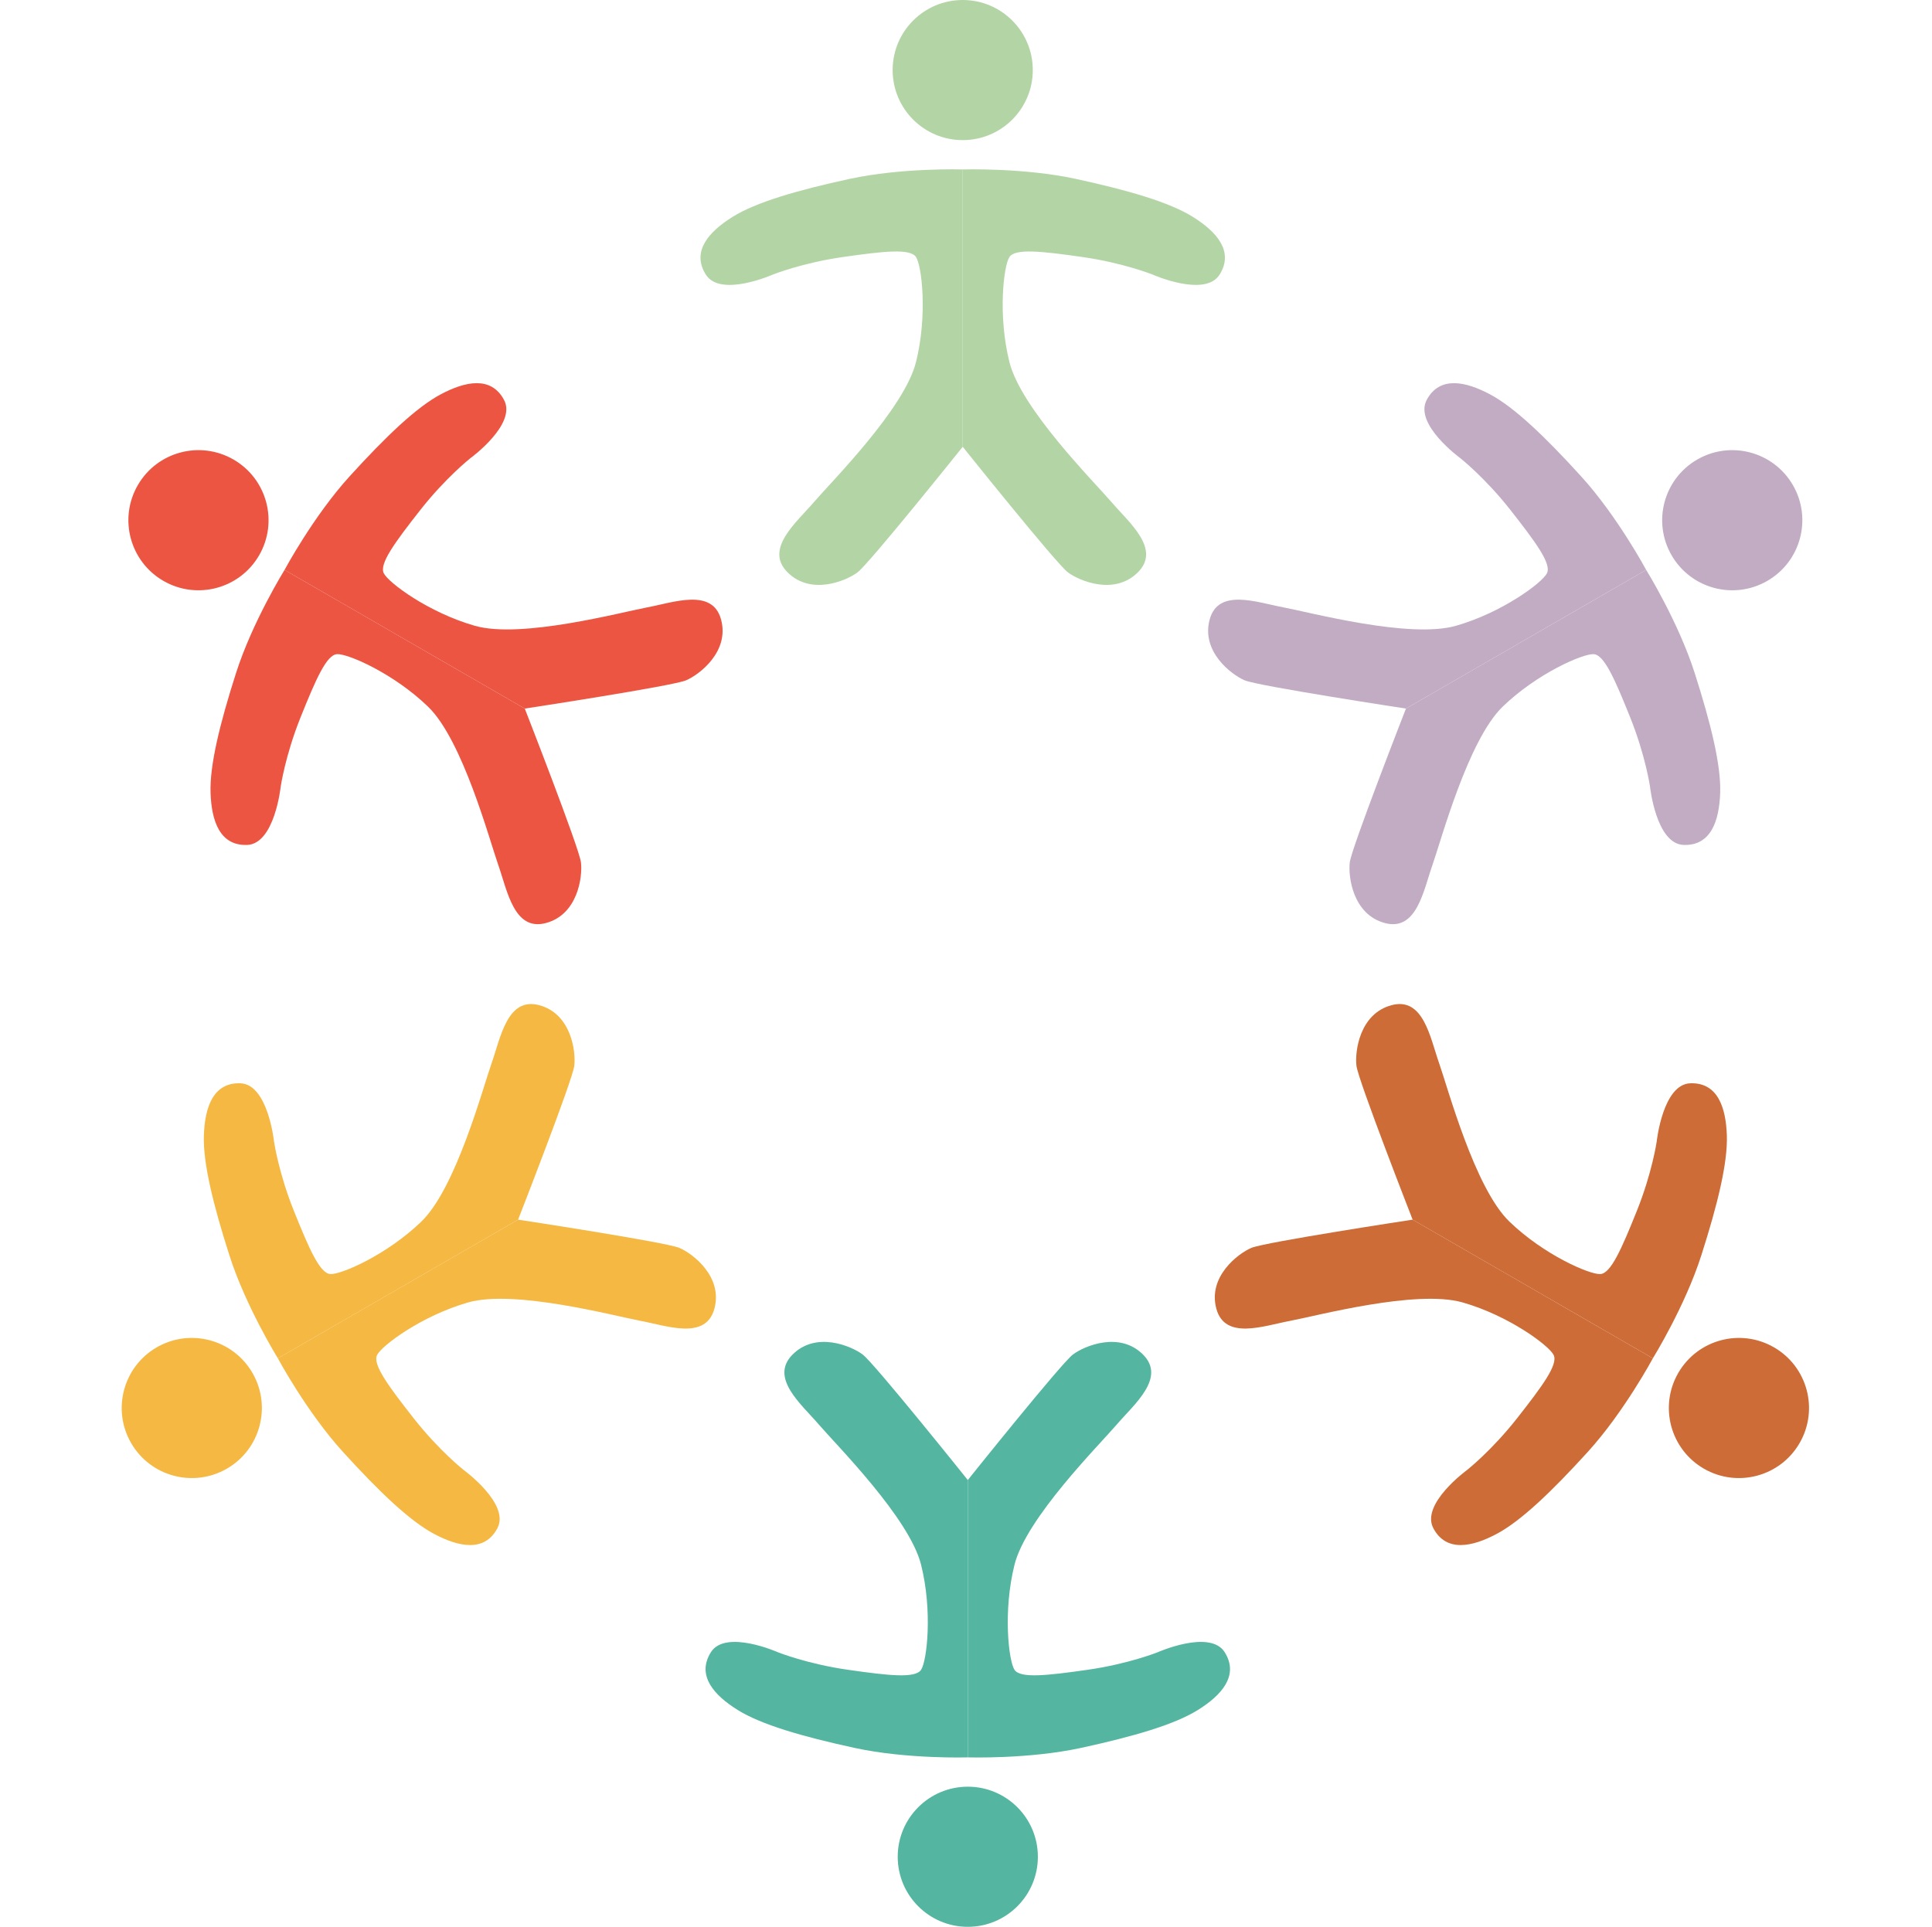 <?xml version="1.0" encoding="utf-8"?>
<svg xmlns="http://www.w3.org/2000/svg" width="868" height="866" viewBox="0 0 868 866" fill="none">
<path d="M381.567 80.416C405.18 75.283 432.525 76.139 432.525 76.139V200.761C432.525 200.761 390.546 253.234 385.299 257.169C380.052 261.105 364.31 267.664 353.816 257.169C343.321 246.675 357.751 234.869 365.622 225.686C373.493 216.503 406.288 183.708 411.535 162.719C416.783 141.73 414.159 119.429 411.535 115.493C408.912 111.558 397.105 112.87 378.74 115.493C360.375 118.117 347.256 123.364 347.256 123.364C347.256 123.364 323.644 133.859 317.085 123.364C310.526 112.87 318.6 104.029 329.094 97.47C339.589 90.911 357.954 85.55 381.567 80.416Z" fill="#B3D5A6"/>
<path d="M483.482 80.416C459.87 75.283 432.525 76.139 432.525 76.139V200.761C432.525 200.761 474.503 253.234 479.75 257.169C484.997 261.105 500.739 267.664 511.233 257.169C521.728 246.675 507.298 234.869 499.427 225.686C491.556 216.503 458.761 183.708 453.514 162.719C448.266 141.73 450.89 119.429 453.514 115.493C456.137 111.558 467.944 112.87 486.309 115.493C504.674 118.117 517.793 123.364 517.793 123.364C517.793 123.364 541.405 133.859 547.964 123.364C554.523 112.87 546.449 104.029 535.955 97.47C525.46 90.911 507.095 85.55 483.482 80.416Z" fill="#B3D5A6"/>
<path d="M464.008 31.484C464.008 48.871 449.912 62.967 432.525 62.967C415.137 62.967 401.041 48.871 401.041 31.484C401.041 14.096 415.137 0 432.525 0C449.912 0 464.008 14.096 464.008 31.484Z" fill="#B3D5A6"/>
<path d="M710.405 214.101C726.656 231.983 739.588 256.093 739.588 256.093L631.662 318.404C631.662 318.404 565.23 308.286 559.198 305.71C553.166 303.133 539.615 292.78 543.456 278.444C547.298 264.108 564.737 270.702 576.625 272.927C588.513 275.152 633.312 287.156 654.113 281.206C674.914 275.255 692.915 261.833 695.012 257.593C697.108 253.353 690.069 243.784 678.614 229.191C667.159 214.598 656.056 205.861 656.056 205.861C656.056 205.861 635.161 190.659 640.97 179.731C646.779 168.804 658.472 171.376 669.399 177.185C680.327 182.994 694.153 196.218 710.405 214.101Z" fill="#C2ACC3"/>
<path d="M761.362 302.362C754.001 279.346 739.588 256.093 739.588 256.093L631.662 318.404C631.662 318.404 607.208 380.994 606.424 387.506C605.639 394.018 607.829 410.931 622.165 414.772C636.501 418.613 639.511 400.213 643.528 388.806C647.545 377.398 659.549 332.598 675.102 317.56C690.656 302.521 711.281 293.643 716.001 293.947C720.721 294.251 725.488 305.132 732.398 322.349C739.309 339.565 741.324 353.55 741.324 353.55C741.324 353.55 744.041 379.246 756.41 379.679C768.778 380.112 772.397 368.7 772.83 356.332C773.263 343.963 768.723 325.378 761.362 302.362Z" fill="#C2ACC3"/>
<path d="M794.002 261.031C778.944 269.725 759.689 264.565 750.995 249.507C742.301 234.448 747.46 215.193 762.519 206.499C777.577 197.805 796.832 202.965 805.526 218.023C814.22 233.082 809.061 252.337 794.002 261.031Z" fill="#C2ACC3"/>
<path d="M154.025 652.364C137.773 634.481 124.841 610.372 124.841 610.372L232.768 548.061C232.768 548.061 299.199 558.179 305.231 560.755C311.263 563.332 324.814 573.685 320.973 588.021C317.132 602.357 299.692 595.763 287.804 593.538C275.916 591.313 231.117 579.309 210.316 585.259C189.516 591.21 171.514 604.632 169.418 608.872C167.321 613.112 174.361 622.681 185.816 637.274C197.27 651.867 208.374 660.604 208.374 660.604C208.374 660.604 229.269 675.806 223.46 686.733C217.651 697.661 205.957 695.089 195.03 689.28C184.102 683.471 170.277 670.247 154.025 652.364Z" fill="#F4B843"/>
<path d="M103.067 564.103C110.428 587.119 124.841 610.372 124.841 610.372L232.768 548.061C232.768 548.061 257.221 485.47 258.006 478.959C258.79 472.447 256.6 455.534 242.264 451.693C227.928 447.852 224.919 466.252 220.902 477.659C216.885 489.067 204.881 533.866 189.327 548.905C173.774 563.944 153.149 572.822 148.429 572.518C143.709 572.214 138.942 561.333 132.031 544.116C125.12 526.9 123.106 512.915 123.106 512.915C123.106 512.915 120.388 487.219 108.02 486.786C95.652 486.353 92.033 497.765 91.6 510.133C91.166 522.501 95.706 541.087 103.067 564.103Z" fill="#F4B843"/>
<path d="M70.427 605.434C85.485 596.74 104.74 601.9 113.434 616.958C122.128 632.016 116.969 651.271 101.911 659.965C86.852 668.659 67.597 663.5 58.903 648.442C50.209 633.383 55.369 614.128 70.427 605.434Z" fill="#F4B843"/>
<path d="M106.067 302.362C113.428 279.346 127.841 256.093 127.841 256.093L235.768 318.404C235.768 318.404 260.221 380.994 261.006 387.506C261.79 394.018 259.6 410.931 245.264 414.772C230.928 418.613 227.919 400.213 223.902 388.806C219.885 377.398 207.881 332.598 192.327 317.56C176.774 302.521 156.149 293.642 151.429 293.947C146.709 294.251 141.942 305.132 135.031 322.349C128.12 339.565 126.106 353.55 126.106 353.55C126.106 353.55 123.388 379.246 111.02 379.679C98.652 380.112 95.033 368.7 94.6 356.332C94.166 343.963 98.706 325.378 106.067 302.362Z" fill="#EC5542"/>
<path d="M157.025 214.101C140.773 231.983 127.841 256.093 127.841 256.093L235.768 318.404C235.768 318.404 302.199 308.286 308.231 305.71C314.263 303.133 327.814 292.78 323.973 278.444C320.132 264.108 302.692 270.702 290.804 272.927C278.916 275.152 234.117 287.156 213.316 281.205C192.516 275.255 174.514 261.833 172.418 257.593C170.321 253.353 177.361 243.784 188.816 229.191C200.27 214.598 211.374 205.861 211.374 205.861C211.374 205.861 232.269 190.659 226.46 179.731C220.651 168.804 208.957 171.376 198.03 177.185C187.102 182.994 173.277 196.218 157.025 214.101Z" fill="#EC5542"/>
<path d="M104.911 206.499C119.969 215.193 125.128 234.448 116.434 249.507C107.74 264.565 88.485 269.725 73.427 261.031C58.369 252.337 53.209 233.082 61.903 218.023C70.597 202.965 89.852 197.805 104.911 206.499Z" fill="#EC5542"/>
<path d="M764.362 564.103C757.002 587.118 742.588 610.372 742.588 610.372L634.662 548.061C634.662 548.061 610.208 485.47 609.424 478.958C608.639 472.446 610.83 455.534 625.165 451.693C639.501 447.851 642.511 466.251 646.528 477.659C650.545 489.067 662.549 533.866 678.102 548.905C693.656 563.944 714.281 572.822 719.001 572.518C723.721 572.213 728.488 561.333 735.398 544.116C742.309 526.899 744.324 512.915 744.324 512.915C744.324 512.915 747.042 487.219 759.41 486.786C771.778 486.352 775.397 497.765 775.83 510.133C776.263 522.501 771.723 541.087 764.362 564.103Z" fill="#CD6C36"/>
<path d="M713.405 652.364C729.657 634.481 742.588 610.372 742.588 610.372L634.662 548.061C634.662 548.061 568.23 558.178 562.198 560.755C556.167 563.332 542.615 573.685 546.457 588.021C550.298 602.356 567.737 595.763 579.625 593.538C591.513 591.313 636.313 579.309 657.113 585.259C677.914 591.209 695.915 604.632 698.012 608.872C700.108 613.112 693.069 622.68 681.614 637.273C670.159 651.867 659.056 660.604 659.056 660.604C659.056 660.604 638.161 675.806 643.97 686.733C649.779 697.661 661.472 695.089 672.4 689.28C683.327 683.471 697.153 670.246 713.405 652.364Z" fill="#CD6C36"/>
<path d="M765.519 659.965C750.461 651.271 745.301 632.016 753.995 616.958C762.689 601.899 781.944 596.74 797.003 605.434C812.061 614.128 817.22 633.383 808.526 648.441C799.832 663.5 780.577 668.659 765.519 659.965Z" fill="#CD6C36"/>
<path d="M383.849 785.42C407.461 790.553 434.806 789.698 434.806 789.698V665.075C434.806 665.075 392.828 612.602 387.581 608.667C382.334 604.732 366.592 598.172 356.097 608.667C345.603 619.162 360.033 630.968 367.904 640.15C375.775 649.333 408.57 682.129 413.817 703.118C419.064 724.107 416.441 746.408 413.817 750.343C411.194 754.279 399.387 752.967 381.022 750.343C362.656 747.719 349.538 742.472 349.538 742.472C349.538 742.472 325.926 731.978 319.366 742.472C312.807 752.967 320.881 761.807 331.376 768.366C341.87 774.925 360.236 780.287 383.849 785.42Z" fill="#54B6A0"/>
<path d="M485.764 785.42C462.151 790.553 434.806 789.698 434.806 789.698V665.075C434.806 665.075 476.784 612.602 482.032 608.667C487.279 604.732 503.021 598.172 513.515 608.667C524.01 619.162 509.58 630.968 501.709 640.15C493.838 649.333 461.043 682.129 455.795 703.118C450.548 724.107 453.172 746.408 455.795 750.343C458.419 754.279 470.225 752.967 488.591 750.343C506.956 747.719 520.074 742.472 520.074 742.472C520.074 742.472 543.687 731.978 550.246 742.472C556.805 752.967 548.731 761.807 538.237 768.366C527.742 774.925 509.377 780.287 485.764 785.42Z" fill="#54B6A0"/>
<path d="M466.29 834.353C466.29 816.965 452.194 802.869 434.806 802.869C417.418 802.869 403.323 816.965 403.323 834.353C403.323 851.741 417.418 865.836 434.806 865.836C452.194 865.836 466.29 851.741 466.29 834.353Z" fill="#54B6A0"/>
</svg>
